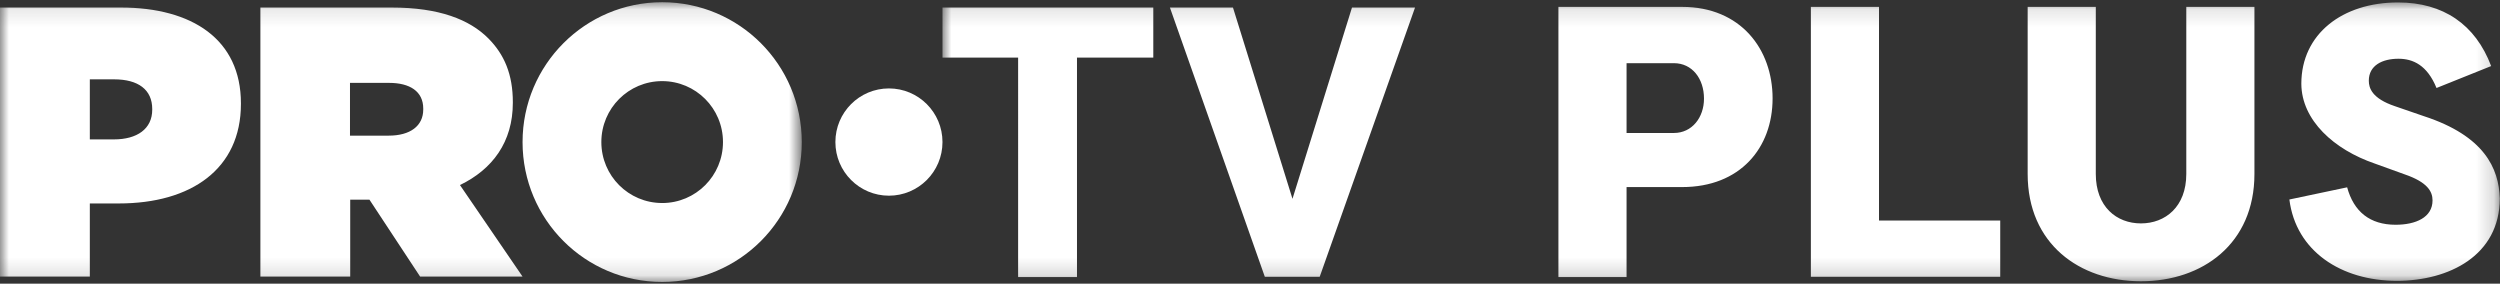 <svg xmlns="http://www.w3.org/2000/svg" xmlns:xlink="http://www.w3.org/1999/xlink" width="141" height="16" xmlns:v="https://vecta.io/nano"><rect width="100%" height="100%" fill="#333333" stroke="none"/><defs><path id="A" d="M0 .1h45.22v15.775H0z"/><path id="B" d="M0 .113h87.832v15.725H0z"/></defs><g fill="none" fill-rule="evenodd"><g transform="translate(0 .025)"><mask id="C" fill="#fff"><use xlink:href="#A"/></mask><path d="M37.346 11.425c-1.897 0-3.43-1.538-3.43-3.438s1.535-3.437 3.43-3.437 3.43 1.537 3.43 3.438-1.535 3.438-3.43 3.438h0zm0-11.325c-4.342 0-7.874 3.525-7.874 7.888s3.52 7.888 7.874 7.888 7.874-3.525 7.874-7.888S41.69.1 37.346.1h0zM21.924 7.625c1.2 0 1.947-.538 1.947-1.475V6.1c0-.975-.76-1.45-1.922-1.45h-2.21v2.975h2.184zM14.674.4h7.412c2.683 0 4.392.675 5.453 1.737.91.913 1.385 2.038 1.385 3.6v.037c0 2.213-1.148 3.75-2.982 4.638l3.53 5.163h-5.777l-2.857-4.337h-1.086v4.337h-5.066V.4h-.012zM6.426 7.837c1.298 0 2.16-.587 2.16-1.675v-.037c0-1.1-.8-1.675-2.146-1.675H5.066v3.387h1.36zM0 .4h6.813c4.03 0 6.775 1.8 6.775 5.4v.037c0 3.663-2.795 5.613-6.888 5.613H5.066v4.125H0V.4z" fill="#fff" mask="url(#C)"/></g><path d="M50.136 4.987c1.668 0 3.02 1.354 3.02 3.025s-1.352 3.025-3.02 3.025-3.02-1.354-3.02-3.025 1.352-3.025 3.02-3.025" fill="#fff"/><g transform="translate(53.156 .025)"><mask id="D" fill="#fff"><use xlink:href="#B"/></mask><path d="M79.222 10.538c.374 1.375 1.285 2.113 2.733 2.113 1.136 0 2.084-.412 2.084-1.375 0-.5-.287-1.025-1.56-1.463L80.782 9.2c-2.296-.787-4.13-2.437-4.143-4.5 0-2.812 2.32-4.587 5.453-4.587 2.545 0 4.367 1.238 5.253 3.588l-3.082 1.237c-.524-1.287-1.323-1.65-2.146-1.65-.91 0-1.672.375-1.672 1.238 0 .412.175 1 1.472 1.438l1.634.563c3.407 1.112 4.23 2.938 4.28 4.637 0 3.225-2.87 4.65-5.802 4.65-3.144 0-5.7-1.675-6.064-4.587l3.257-.687zM73.994.363v9.425c0 3.938-2.932 6.05-6.4 6.05s-6.39-2.113-6.39-6.05V.363h3.843v9.425c0 1.85 1.173 2.787 2.546 2.787s2.558-.937 2.558-2.787V.363h3.843zm-14.337 12.05v3.175h-10.68V.363h3.843v12.05h6.838zM41.252 7.475c1.023 0 1.697-.875 1.697-1.937 0-1.137-.674-2-1.697-2h-2.67v3.937h2.67zm-6.513 8.113V.363h6.975c3.307 0 5.104 2.388 5.104 5.163 0 2.787-1.822 5-5.104 5h-3.132V15.6h-3.843v-.012zm-16.558 0L12.827.4h3.556l3.357 10.788L23.096.4h3.556l-5.378 15.188H18.18zM0 .4h11.89v2.825H7.586V15.6h-3.32V3.225H0V.4z" fill="#fff" mask="url(#D)"/></g></g></svg>
